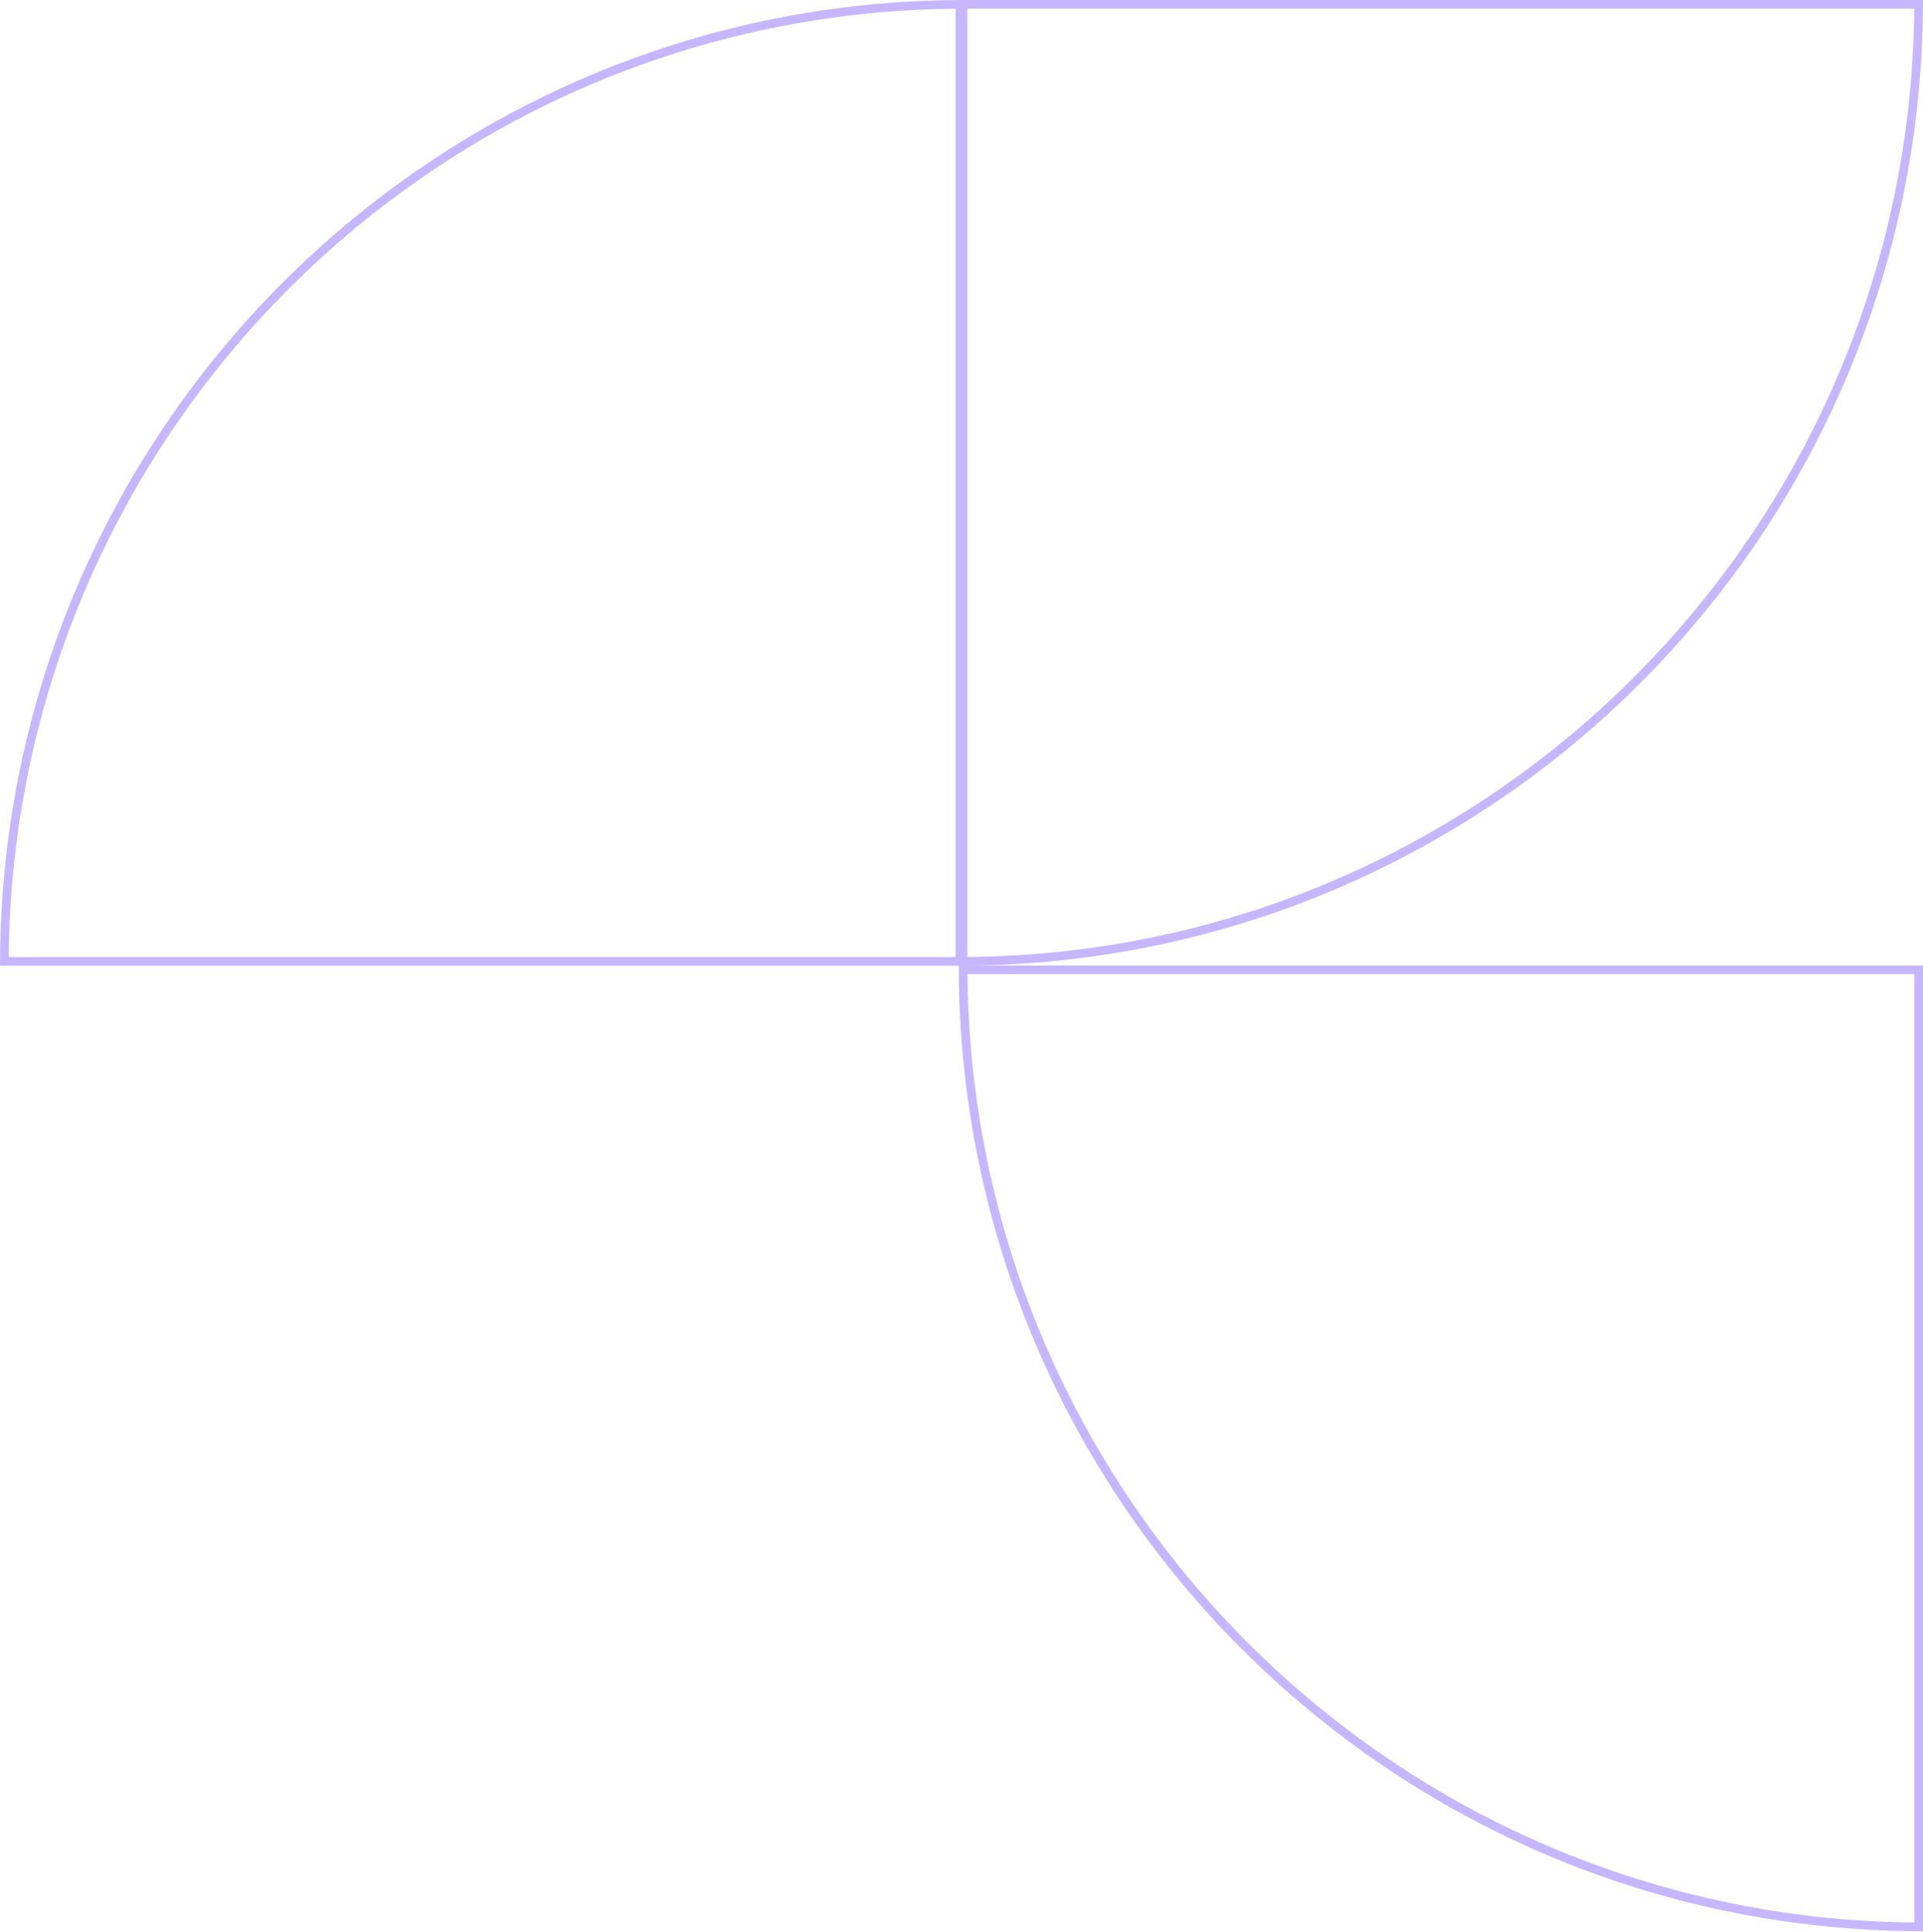 <svg width="222" height="223" viewBox="0 0 222 223" fill="none" xmlns="http://www.w3.org/2000/svg">
<path d="M110.822 110.954L110.822 0.503C50.011 0.772 0.771 50.069 0.503 110.954L110.822 110.954Z" stroke="#C5B6FF"/>
<path d="M111.181 111.933C111.449 172.818 160.689 222.115 221.5 222.385L221.5 111.933L111.181 111.933Z" stroke="#C5B6FF"/>
<path d="M111.178 110.951C171.989 110.682 221.227 61.385 221.496 0.5L111.178 0.5L111.178 110.951Z" stroke="#C5B6FF"/>
</svg>
